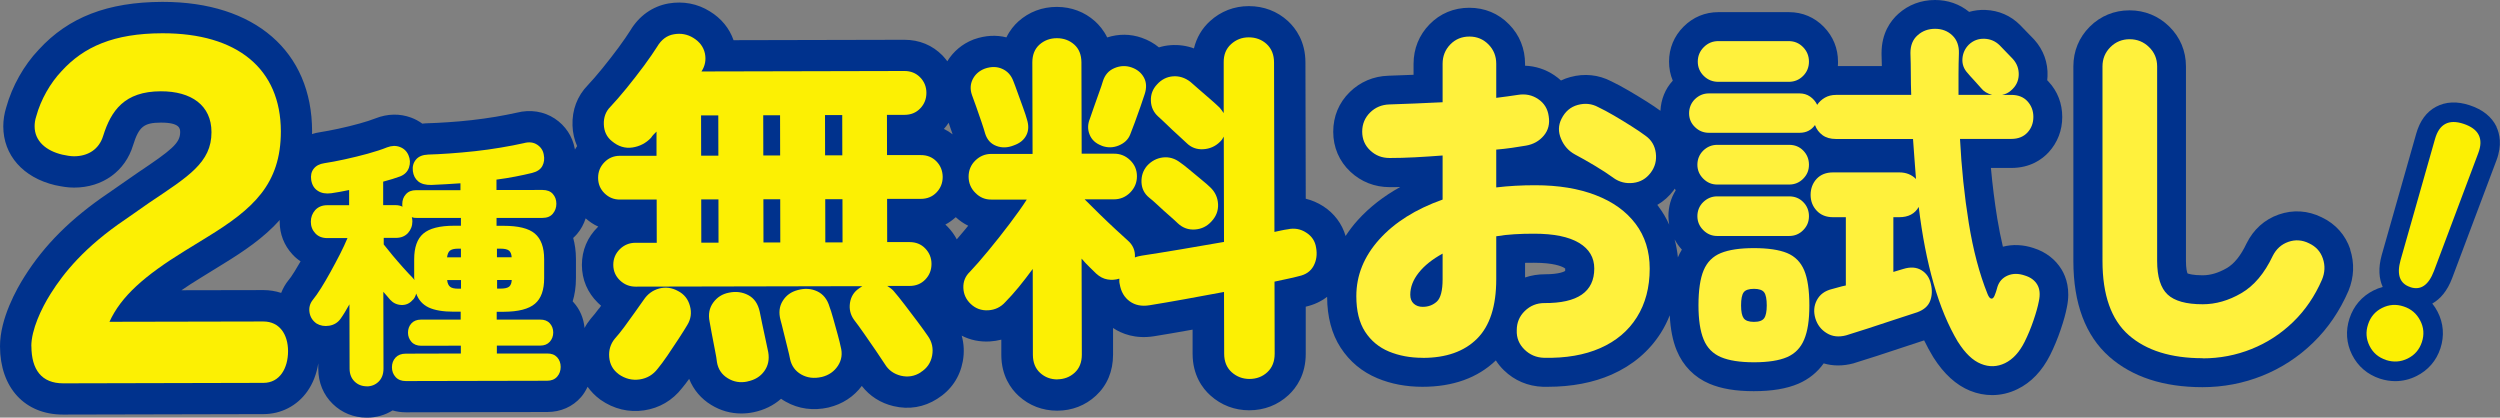 <?xml version="1.0" encoding="UTF-8"?>
<svg id="_レイヤー_2" data-name="レイヤー 2" xmlns="http://www.w3.org/2000/svg" viewBox="0 0 319.3 53.34">
  <rect x="0" y="0" width="319.3" height="53.34" fill="#808080" stroke="none"/>
  <defs>
    <style>
      .cls-1 {
        fill: #fcf003;
      }

      .cls-2 {
        fill: #00328d;
      }

      .cls-3 {
        fill: #fff13c;
      }
    </style>
  </defs>
  <g id="_レイヤー_1-2" data-name="レイヤー 1">
    <g>
      <path class="cls-2" d="M318.86,16.2c-.61-1.28-1.77-2.21-3.44-2.76-1.61-.53-3.05-.46-4.28.19-1.23.65-2.08,1.81-2.54,3.44l-4.4,15.48c-.48,1.71-.35,3.06.12,4.1-.41.11-.81.26-1.2.46-1.47.74-2.52,1.97-3.04,3.55-.52,1.58-.41,3.19.33,4.66.74,1.47,1.97,2.52,3.55,3.04.65.21,1.31.32,1.96.32.92,0,1.83-.21,2.69-.64,1.49-.73,2.56-1.96,3.08-3.55.52-1.59.4-3.21-.37-4.69-.19-.37-.42-.72-.67-1.03,1-.56,1.91-1.58,2.54-3.25l5.66-15.05c.74-1.95.4-3.39,0-4.25Z"/>
      <path class="cls-2" d="M259.76,31.69c-1.35-.45-2.7-.51-3.95-.18-.27-1.14-.51-2.34-.72-3.61-.34-2.1-.61-4.25-.81-6.45h2.6c2.43,0,3.95-1.1,4.79-2.02,1.12-1.23,1.72-2.78,1.72-4.49s-.59-3.26-1.72-4.48c-.06-.07-.13-.14-.2-.21.02-.17.03-.34.04-.51.07-1.74-.51-3.35-1.68-4.66-.05-.06-.1-.11-.15-.16-.15-.15-.41-.42-.79-.81-.43-.45-.73-.75-.89-.92-1.19-1.19-2.71-1.85-4.41-1.92-.73-.03-1.43.06-2.09.25-1.22-1-2.72-1.52-4.36-1.52-1.78,0-3.4.61-4.69,1.77-.98.88-2.14,2.46-2.14,5.02,0,.04,0,.08,0,.13.02.51.03,1.02.04,1.52h-5.62c.02-.19.02-.38.02-.57,0-1.68-.62-3.21-1.79-4.42-1.2-1.24-2.75-1.9-4.48-1.9h-9c-1.71,0-3.25.64-4.46,1.86-1.21,1.21-1.85,2.76-1.85,4.46,0,.86.16,1.68.48,2.43-.98,1.06-1.5,2.39-1.58,3.85-.51-.37-1.07-.75-1.75-1.18-.75-.47-1.52-.94-2.31-1.4-.8-.47-1.55-.87-2.22-1.19-1.62-.84-3.43-1.03-5.23-.54-.42.11-.81.26-1.19.44-.26-.24-.54-.46-.85-.67-1.13-.76-2.4-1.17-3.74-1.22v-.24c0-1.93-.7-3.68-2.04-5.04-1.35-1.39-3.11-2.12-5.08-2.12s-3.73.73-5.08,2.12c-1.33,1.36-2.04,3.11-2.04,5.04v1.4c-1.16.05-2.23.08-3.22.12-1.89.06-3.59.78-4.92,2.08-1.39,1.35-2.12,3.11-2.12,5.08s.76,3.77,2.2,5.11c1.37,1.28,3.1,1.96,5.01,1.96.44,0,.89,0,1.35-.02-2.13,1.18-3.95,2.6-5.43,4.24-.59.65-1.1,1.33-1.55,2.02-.45-1.55-1.44-2.88-2.84-3.79-.71-.46-1.47-.78-2.25-.97l-.04-17.4c0-2.68-1.22-4.35-2.23-5.29-1.36-1.25-3.09-1.91-4.99-1.91h-.02c-1.86,0-3.57.66-4.94,1.91-1.04.94-1.73,2.13-2.06,3.49-.95-.35-1.96-.49-3-.41-.51.04-1,.13-1.47.28-.64-.53-1.38-.94-2.21-1.23-1.44-.5-2.94-.51-4.4-.04-.44-.91-1.03-1.59-1.56-2.07-1.34-1.2-3.03-1.83-4.87-1.83h-.02c-1.85,0-3.54.64-4.9,1.86-.52.47-1.09,1.14-1.52,2.03-1.31-.33-2.7-.25-4.08.23-.05.02-.1.03-.14.05-1.44.56-2.56,1.53-3.33,2.77-.19-.25-.39-.5-.61-.73-1.29-1.32-2.97-2.01-4.86-2.01h-.02l-21.81.05c-.53-1.52-1.57-2.79-3.03-3.68-1.58-.99-3.4-1.33-5.28-1.01-2.03.36-3.76,1.58-4.88,3.46-.35.56-.85,1.28-1.47,2.13-.66.9-1.38,1.82-2.12,2.73-.7.86-1.32,1.57-1.83,2.11-1.35,1.38-2.03,3.17-1.96,5.17.03.94.24,1.82.59,2.62-.11.14-.18.29-.28.44,0-.04,0-.07-.02-.11-.29-1.58-1.2-2.95-2.56-3.85-1.4-.92-3.12-1.19-4.85-.75-.81.18-1.7.35-2.67.52-1.01.17-2.05.31-3.08.43-1.06.12-2.09.21-3.06.27-.98.07-1.84.11-2.59.13-.23,0-.45.03-.66.05-.44-.32-.93-.59-1.46-.78-1.43-.52-2.97-.5-4.51.1-.52.21-1.21.43-2.03.66-.91.25-1.83.48-2.73.67-.89.19-1.68.34-2.32.44-.38.05-.72.14-1.04.24,0-.12.01-.24.01-.36C39.85,6.56,32.54.24,20.79.24h-.07c-6.96.02-11.98,1.96-15.77,6.1-1.89,1.98-3.4,4.66-4.15,7.36-.25.8-.38,1.62-.38,2.44,0,3.68,2.54,6.55,6.62,7.51l.26.05c.58.12,1.31.26,2.15.26h.01c3.65,0,6.54-2.1,7.54-5.42.74-2.36,1.37-2.87,3.55-2.88h.02c2.44,0,2.44.8,2.44,1.23,0,1.39-1.09,2.27-5.39,5.15l-3.83,2.66c-4.72,3.2-8.12,6.58-10.67,10.64C2.18,36.81,0,40.64,0,44.22c.01,5.31,3.17,8.73,8.05,8.73h.02l25.57-.06c2.26,0,4.31-1.06,5.61-2.9.72-1.02,1.19-2.24,1.4-3.58v.67c0,1.78.65,3.34,1.85,4.51,1.17,1.14,2.68,1.75,4.35,1.75h.01c1.21,0,2.32-.32,3.28-.92.54.16,1.12.24,1.71.24h.01l18.05-.04c1.71,0,3.24-.68,4.3-1.9.35-.4.61-.85.84-1.32.43.6.95,1.14,1.57,1.6.03.02.05.04.08.06,1.68,1.18,3.61,1.64,5.57,1.35,1.95-.29,3.62-1.27,4.84-2.84.28-.33.58-.73.91-1.18.55,1.39,1.53,2.55,2.84,3.34,1.18.72,2.47,1.08,3.81,1.08.52,0,1.04-.05,1.57-.16,1.36-.28,2.55-.86,3.52-1.72.19.13.38.26.59.37,1.63.93,3.52,1.18,5.45.75.02,0,.04-.01.07-.02,1.73-.42,3.18-1.37,4.2-2.74,1.01,1.3,2.4,2.19,4.05,2.58,1.96.47,3.89.15,5.58-.93,1.76-1.1,2.89-2.75,3.27-4.79.21-1.13.15-2.24-.14-3.28,1.09.56,2.3.81,3.58.74.51-.03,1.01-.11,1.48-.23v1.96c.01,2.65,1.21,4.3,2.21,5.22,1.35,1.24,3.05,1.89,4.92,1.89h.02c1.88,0,3.59-.67,4.93-1.91,1.44-1.33,2.19-3.14,2.19-5.23v-3.42c1.09.73,2.85,1.44,5.26,1.05,1.39-.22,2.93-.49,4.61-.79.1-.02.19-.04.29-.05v3.1c.01,2.71,1.25,4.39,2.29,5.32,1.37,1.23,3.08,1.88,4.93,1.88h.02c1.91,0,3.64-.67,5.01-1.94,1.01-.94,2.21-2.62,2.2-5.29v-6s.04-.01.07-.02c1-.23,1.9-.66,2.66-1.24.01,2.55.59,4.74,1.72,6.48,1.16,1.79,2.75,3.11,4.73,3.93,1.73.72,3.65,1.08,5.73,1.08,3.88,0,7.04-1.13,9.37-3.37.29.45.63.87,1.03,1.26,1.35,1.31,3.05,2.04,4.99,2.11.2,0,.41,0,.61,0,3.07,0,5.81-.53,8.16-1.56,2.69-1.19,4.81-2.99,6.3-5.35.44-.7.81-1.44,1.12-2.22.09,1.77.38,3.26.89,4.49.81,1.96,2.25,3.43,4.18,4.25,1.51.64,3.36.95,5.66.95s4.2-.31,5.71-.96c1.32-.57,2.41-1.45,3.22-2.59,1.19.35,2.47.35,3.79,0,.04-.01.08-.02.12-.04.73-.22,1.69-.53,2.88-.91,1.17-.38,2.34-.76,3.52-1.16,1.03-.34,1.87-.62,2.52-.83.36.74.74,1.44,1.14,2.1.02.03.03.05.05.08,1.33,2.1,2.9,3.53,4.67,4.25.93.38,1.88.56,2.83.56,1.1,0,2.19-.25,3.23-.76,1.75-.85,3.15-2.32,4.18-4.37.51-1.02.96-2.11,1.34-3.23.39-1.14.65-2.1.79-2.85.48-2.26-.09-3.86-.66-4.81-.79-1.31-2.03-2.27-3.59-2.76ZM33.63,37.05h-.01l-10.44.02c.74-.51,1.57-1.05,2.49-1.61l2.87-1.77c2.59-1.59,5.16-3.32,7.19-5.59,0,.07-.01.14-.01.21,0,1.59.57,3.03,1.63,4.18.31.34.66.64,1.04.89-.26.45-.51.88-.76,1.28-.36.59-.6.91-.77,1.11-.41.5-.72,1.06-.95,1.64-.71-.23-1.47-.36-2.27-.36ZM76.5,39.4c-.46.62-.76.97-.93,1.16-.05.05-.1.11-.14.17-.3.37-.56.75-.77,1.16-.12-1.24-.58-2.37-1.42-3.29-.03-.04-.07-.08-.1-.11.26-.83.42-1.82.42-2.97v-2.44c0-1.03-.14-1.92-.35-2.69.18-.17.35-.34.51-.53.5-.59.85-1.26,1.08-1.97.5.43,1.03.8,1.61,1.05-.02.02-.03.03-.05.05-1.34,1.31-2.04,2.99-2.04,4.85,0,1.87.72,3.55,2.06,4.85.13.12.26.24.39.36-.09.12-.18.25-.27.37ZM120.55,16.47c.23-.25.43-.52.61-.79.14.4.28.79.41,1.19.04.11.06.19.1.29-.35-.27-.73-.51-1.12-.7ZM123.14,29.46c-.33.4-.64.77-.94,1.11-.3-.58-.7-1.12-1.17-1.61-.09-.1-.19-.19-.29-.28.48-.25.91-.57,1.33-.94.49.44,1.02.82,1.59,1.09-.17.21-.34.42-.52.63ZM199.91,34.31c0,.17-.02.27-.01.3-.13.08-.78.42-2.56.42-.87,0-1.75.13-2.56.41v-1.87c.37,0,.75-.01,1.14-.01,2.5,0,3.52.45,3.84.64.08.05.13.08.16.11,0,0,0,0,0,0ZM211.82,26.36c-.05-.07-.1-.13-.15-.19.8-.46,1.51-1.09,2.1-1.88.05-.06.09-.13.13-.2.04.07.07.15.12.22-.61.97-.93,2.09-.93,3.3,0,.37.04.73.1,1.08-.37-.82-.83-1.6-1.38-2.33ZM214.3,32.87c-.08-.79-.22-1.55-.42-2.29.26.46.55.9.93,1.3-.2.31-.36.65-.51.99Z"/>
      <path class="cls-2" d="M300.18,31.85c-.62-1.84-1.88-3.26-3.66-4.1-1.76-.87-3.65-.99-5.48-.35-1.8.63-3.21,1.88-4.11,3.69-.73,1.55-1.58,2.61-2.54,3.16-1.06.61-2.07.91-3.08.91-1.22,0-1.76-.18-1.92-.24-.07-.17-.2-.63-.2-1.6V8.48c0-1.96-.74-3.73-2.14-5.1-1.38-1.35-3.13-2.06-5.07-2.06s-3.71.72-5.08,2.09c-1.37,1.37-2.09,3.12-2.09,5.07v24.85c0,5.43,1.55,9.55,4.6,12.24,2.92,2.57,6.92,3.88,11.89,3.88,2.65,0,5.22-.49,7.64-1.46,2.42-.97,4.61-2.39,6.49-4.22,1.89-1.83,3.4-4.04,4.52-6.63.71-1.72.78-3.55.21-5.28Z"/>
    </g>
  </g>
  <g id="_レイヤー_2-2" data-name="レイヤー 2">
    <g>
      <path class="cls-1" d="M117.59,47.56c-.78.5-1.62.64-2.52.43-.9-.22-1.59-.71-2.06-1.49-.28-.44-.67-1.02-1.17-1.75-.5-.73-1-1.45-1.5-2.17-.5-.72-.92-1.29-1.26-1.73-.47-.65-.64-1.38-.52-2.17.12-.79.51-1.41,1.16-1.85l.42-.28-28.96.06c-.78,0-1.45-.27-2.01-.81-.56-.54-.84-1.2-.84-1.98,0-.78.28-1.44.83-1.99.56-.55,1.23-.82,2.01-.82h2.71s-.01-5.52-.01-5.52h-4.67c-.78.01-1.44-.26-1.99-.8-.55-.54-.82-1.2-.82-1.98,0-.78.27-1.44.81-1.99.54-.55,1.2-.82,1.98-.82h4.67s0-3.09,0-3.09c-.12.12-.25.25-.37.37-.12.12-.23.27-.33.42-.65.69-1.45,1.1-2.38,1.24-.93.14-1.81-.13-2.62-.81-.66-.53-1-1.24-1.03-2.15-.03-.9.25-1.65.84-2.24.59-.62,1.27-1.41,2.05-2.36.77-.95,1.52-1.91,2.24-2.88.71-.97,1.27-1.78,1.68-2.43.53-.9,1.24-1.44,2.14-1.59.9-.16,1.73,0,2.48.46.81.5,1.3,1.16,1.48,1.98.17.83.03,1.6-.44,2.31l25.92-.06c.81,0,1.48.27,2.01.81.53.54.8,1.21.8,1.98,0,.78-.26,1.44-.79,1.99-.53.55-1.2.82-2.01.82h-2.24s.01,5.14.01,5.14h4.3c.81-.01,1.48.26,2.01.8.53.54.79,1.21.8,1.98,0,.78-.26,1.44-.79,1.99-.53.55-1.2.82-2.01.82h-4.3s.01,5.52.01,5.52h2.85c.81,0,1.48.26,2.01.81s.8,1.21.8,1.98c0,.78-.26,1.44-.79,1.99-.53.55-1.2.82-2.01.82h-2.85c.15.1.29.19.42.29.13.09.25.2.37.33.41.47.89,1.07,1.45,1.8.56.73,1.12,1.46,1.66,2.19s.98,1.33,1.29,1.79c.53.75.71,1.58.54,2.5-.17.92-.66,1.63-1.47,2.13ZM79.01,47.78c-.72-.53-1.12-1.24-1.2-2.15-.08-.9.16-1.7.72-2.38.34-.37.74-.87,1.19-1.47.45-.61.9-1.23,1.35-1.87.45-.64.83-1.18,1.14-1.61.5-.75,1.16-1.23,1.98-1.45.83-.22,1.63-.11,2.41.32.78.4,1.29,1.04,1.52,1.91.24.87.12,1.68-.34,2.43-.28.47-.65,1.06-1.12,1.78-.47.72-.94,1.43-1.42,2.13-.48.7-.89,1.25-1.23,1.66-.59.78-1.36,1.24-2.31,1.38-.95.14-1.85-.08-2.69-.67ZM89.55,19.88h2.2s-.01-5.14-.01-5.14h-2.2s.01,5.14.01,5.14ZM89.57,30.99h2.2s-.01-5.52-.01-5.52h-2.2s.01,5.52.01,5.52ZM95.45,48.73c-.9.19-1.74.05-2.5-.42-.76-.46-1.23-1.15-1.38-2.05-.03-.34-.12-.86-.26-1.56-.14-.7-.28-1.39-.4-2.08-.13-.68-.22-1.2-.28-1.54-.19-.93-.04-1.74.46-2.43.5-.69,1.17-1.11,2.01-1.27.9-.19,1.73-.08,2.48.32.75.4,1.23,1.1,1.45,2.1.06.31.17.82.31,1.52.14.7.29,1.4.45,2.1.16.7.27,1.22.33,1.56.16.93-.01,1.74-.51,2.43-.5.69-1.21,1.12-2.15,1.31ZM97.49,19.86h2.15s-.01-5.14-.01-5.14h-2.15s.01,5.14.01,5.14ZM97.51,30.97h2.15s-.01-5.52-.01-5.52h-2.15s.01,5.52.01,5.52ZM104.93,48.15c-.96.22-1.83.11-2.59-.32-.76-.43-1.24-1.09-1.43-1.96-.06-.34-.18-.85-.35-1.52-.17-.67-.34-1.33-.49-1.98-.16-.65-.28-1.15-.38-1.49-.25-.93-.16-1.75.28-2.45.43-.7,1.07-1.16,1.91-1.38.9-.25,1.73-.2,2.5.16.76.36,1.29,1.02,1.57,1.98.12.31.28.81.47,1.49.19.69.38,1.37.57,2.05.19.68.31,1.2.38,1.54.25.9.13,1.72-.35,2.45-.48.73-1.17,1.21-2.07,1.43ZM105.38,19.84h2.2s-.01-5.14-.01-5.14h-2.2s.01,5.14.01,5.14ZM105.41,30.96h2.2s-.01-5.52-.01-5.52h-2.2s.01,5.52.01,5.52Z"/>
      <path class="cls-1" d="M135.06,48.46c-.87,0-1.61-.28-2.22-.84-.61-.56-.91-1.32-.92-2.29l-.02-10.98c-.59.81-1.19,1.58-1.79,2.32-.61.73-1.17,1.37-1.7,1.9-.59.66-1.32,1.01-2.19,1.06s-1.62-.22-2.24-.81c-.59-.56-.91-1.24-.94-2.05-.03-.81.25-1.5.84-2.06.65-.69,1.44-1.58,2.35-2.69.92-1.11,1.82-2.25,2.72-3.44.9-1.19,1.63-2.21,2.19-3.09h-4.53c-.78.01-1.46-.27-2.03-.85-.58-.57-.87-1.27-.87-2.08s.29-1.5.86-2.06c.58-.56,1.25-.84,2.03-.84h5.28s-.03-11.69-.03-11.69c0-.96.3-1.72.91-2.27.61-.54,1.35-.82,2.22-.82s1.61.27,2.22.81c.61.54.91,1.3.92,2.26l.03,11.68h4.11c.81-.01,1.5.27,2.08.83.58.56.87,1.24.87,2.05s-.29,1.5-.86,2.08c-.58.58-1.27.87-2.08.87h-3.74c.56.57,1.2,1.2,1.92,1.9.72.7,1.4,1.35,2.06,1.96.66.61,1.15,1.06,1.5,1.37.69.59,1,1.32.94,2.19.16-.06.3-.11.44-.14.14-.03.29-.06.44-.09,1.46-.22,3.12-.49,4.97-.8,1.85-.31,3.7-.63,5.53-.95l-.03-13.45c-.06.12-.13.24-.21.35-.08.11-.16.21-.26.3-.59.59-1.31.91-2.15.96s-1.56-.22-2.15-.81c-.22-.22-.58-.55-1.08-1-.5-.45-.99-.91-1.47-1.38-.48-.47-.84-.79-1.05-.98-.59-.53-.91-1.2-.94-2.01-.03-.81.23-1.51.79-2.1.56-.62,1.24-.97,2.03-1.03.79-.06,1.53.17,2.22.7.25.22.62.54,1.12.98.5.43,1,.87,1.5,1.3s.87.78,1.12,1.02c.09.12.19.24.28.35.09.11.17.23.24.35v-6.45c-.02-1,.3-1.78.94-2.36.64-.58,1.39-.87,2.26-.87.9,0,1.67.29,2.29.86.62.58.94,1.36.94,2.36l.05,21.63c.31-.06.61-.13.89-.19.28-.06.54-.11.79-.14.87-.19,1.67-.05,2.38.42.72.46,1.14,1.1,1.26,1.91.16.87.05,1.65-.32,2.34-.37.69-.99,1.12-1.87,1.31-.47.13-.96.24-1.49.35-.53.11-1.07.23-1.63.35l.02,9.2c0,1-.31,1.78-.93,2.36-.62.58-1.39.87-2.29.87-.87,0-1.63-.29-2.27-.86-.64-.58-.96-1.36-.96-2.36l-.02-7.89c-1.68.32-3.35.62-5,.92-1.65.3-3.16.56-4.53.78-1,.16-1.84-.01-2.52-.51-.69-.5-1.11-1.23-1.27-2.19-.03-.12-.05-.24-.05-.35,0-.11,0-.23,0-.35-.5.16-1,.19-1.52.1s-.99-.34-1.43-.74c-.22-.22-.5-.49-.84-.82-.34-.33-.69-.69-1.03-1.1l.03,12.28c0,.96-.3,1.73-.91,2.29-.61.56-1.35.84-2.22.85ZM129.48,18.57c-.78.31-1.52.34-2.22.07-.7-.26-1.18-.78-1.43-1.56-.09-.34-.25-.84-.47-1.49-.22-.65-.45-1.31-.68-1.96-.23-.65-.42-1.15-.54-1.49-.25-.71-.22-1.38.09-2.01.31-.62.82-1.08,1.54-1.36.81-.28,1.55-.28,2.22.02.67.29,1.15.81,1.43,1.56.12.31.31.79.54,1.45.24.65.47,1.31.71,1.96.24.65.4,1.15.49,1.49.25.78.22,1.46-.09,2.05-.31.59-.84,1.01-1.59,1.27ZM140.69,18.6c-.75-.28-1.26-.75-1.52-1.4-.27-.65-.26-1.32.02-2.01.12-.34.29-.83.51-1.47.22-.64.44-1.27.67-1.89.23-.62.39-1.11.49-1.45.25-.81.74-1.37,1.47-1.68.73-.31,1.45-.34,2.17-.1.72.25,1.25.67,1.59,1.28.34.61.38,1.33.1,2.17-.12.38-.3.9-.53,1.57-.23.67-.47,1.34-.72,2.01-.25.67-.45,1.19-.6,1.57-.25.62-.73,1.08-1.45,1.38-.72.3-1.45.31-2.2.03ZM150.43,28.52c-.22-.22-.58-.54-1.08-.98-.5-.43-.99-.88-1.47-1.33-.48-.45-.85-.77-1.1-.96-.62-.5-.95-1.15-.99-1.96-.03-.81.2-1.51.7-2.1.56-.62,1.24-.98,2.03-1.08.79-.09,1.53.12,2.22.65.28.19.67.49,1.17.91.5.42,1.01.84,1.52,1.26s.9.75,1.15,1c.62.59.95,1.31.99,2.15s-.25,1.57-.84,2.2c-.56.62-1.26.97-2.1,1.03-.84.06-1.57-.2-2.2-.79Z"/>
    </g>
    <g>
      <path class="cls-1" d="M4,44.21c0-2.08,1.27-4.81,2.49-6.73,1.65-2.62,4.31-5.94,9.54-9.47l2.99-2.09c5.01-3.37,8-5.14,7.99-9.04,0-3.42-2.57-5.23-6.47-5.22-4.65.01-6.35,2.47-7.36,5.68-.53,1.76-1.97,2.62-3.73,2.62-.48,0-.96-.1-1.5-.21-2.03-.48-3.53-1.7-3.53-3.62,0-.37.05-.8.21-1.28.58-2.14,1.81-4.27,3.24-5.77,2.82-3.1,6.66-4.82,12.86-4.83,9.61-.02,15.12,4.56,15.14,12.51.01,6.78-3.56,9.94-9.42,13.53l-2.88,1.77c-5.12,3.16-8.1,5.78-9.59,9.04l19.65-.04c2.08,0,3.15,1.65,3.16,3.78,0,2.19-1.06,4.06-3.14,4.06l-25.57.06c-2.78,0-4.06-1.75-4.07-4.74Z"/>
      <path class="cls-1" d="M46.86,49.34c-.62,0-1.15-.2-1.57-.61-.42-.41-.64-.96-.64-1.65l-.02-8.21c-.2.36-.39.69-.58,1-.19.31-.37.59-.55.84-.35.49-.84.79-1.45.89-.61.1-1.15,0-1.62-.28-.51-.36-.81-.83-.9-1.43-.09-.6.05-1.13.43-1.6.31-.38.66-.88,1.05-1.5.39-.62.79-1.31,1.21-2.07.42-.76.82-1.51,1.2-2.25.38-.75.7-1.43.96-2.06h-2.57c-.65,0-1.16-.2-1.54-.61-.38-.41-.57-.9-.57-1.48,0-.58.19-1.07.56-1.49.38-.41.89-.62,1.53-.62h2.8s0-1.94,0-1.94c-.42.09-.83.17-1.22.24-.39.07-.74.12-1.05.17-.69.09-1.26,0-1.72-.3-.46-.29-.74-.74-.85-1.37-.09-.58.01-1.06.31-1.45.3-.39.76-.63,1.38-.72.76-.11,1.62-.28,2.6-.49.98-.21,1.96-.46,2.93-.72.98-.27,1.8-.54,2.47-.81.58-.22,1.12-.24,1.63-.05.51.19.88.54,1.1,1.05.22.51.25,1.03.07,1.57-.18.53-.55.91-1.13,1.14-.6.22-1.32.45-2.17.67v3s1.57,0,1.57,0c.33,0,.63.06.9.2-.02-.04-.03-.1-.03-.17s0-.12,0-.17c0-.49.15-.91.46-1.25.31-.35.74-.52,1.3-.52h5.67s0-.88,0-.88c-1.29.09-2.52.16-3.7.21-.73.02-1.3-.13-1.69-.45-.39-.32-.62-.76-.69-1.32-.07-.58.06-1.07.4-1.47.33-.4.85-.61,1.57-.64.78-.02,1.69-.07,2.72-.14,1.03-.07,2.11-.17,3.24-.29,1.12-.12,2.22-.28,3.3-.46s2.06-.37,2.95-.57c.67-.18,1.23-.11,1.7.2.47.31.75.73.84,1.27.11.53.05,1.02-.18,1.45-.23.43-.67.73-1.32.89-.65.16-1.35.31-2.12.46-.77.15-1.57.28-2.42.39v1.33s5.88-.01,5.88-.01c.58,0,1.02.17,1.32.51.3.34.45.76.45,1.25s-.15.91-.45,1.27c-.3.36-.74.54-1.32.54h-5.87s0,1.01,0,1.01h.9c1.87,0,3.2.32,3.99.99.79.67,1.19,1.75,1.19,3.27v2.44c0,1.49-.38,2.58-1.17,3.25-.79.68-2.12,1.02-3.99,1.03h-.9s0,1,0,1h5.54c.53-.01.95.15,1.24.47.29.32.44.72.44,1.18,0,.45-.14.83-.43,1.17-.29.33-.7.5-1.23.5h-5.54s0,1.01,0,1.01h6.41c.56-.01.98.15,1.29.48.3.33.45.75.45,1.23,0,.49-.15.91-.45,1.25-.3.34-.73.52-1.28.52l-18.05.04c-.56,0-.99-.17-1.3-.51-.31-.34-.47-.76-.47-1.25,0-.49.15-.9.46-1.24.31-.33.74-.5,1.3-.5l7.04-.02v-1s-5.07.01-5.07.01c-.53,0-.95-.17-1.24-.5-.29-.33-.44-.72-.44-1.17,0-.47.14-.86.43-1.18.29-.32.7-.49,1.23-.49h5.07s0-1.01,0-1.01h-.87c-1.38,0-2.45-.18-3.22-.54-.77-.37-1.3-.96-1.59-1.78-.04.16-.1.31-.18.47-.08.16-.18.29-.32.4-.38.42-.85.62-1.42.59-.57-.03-1.04-.26-1.42-.68-.11-.13-.24-.28-.38-.45-.15-.17-.31-.35-.48-.55l.02,9.81c0,.69-.2,1.24-.61,1.65-.41.41-.93.62-1.55.62ZM52.94,35.75s0-.08-.02-.12c-.01-.03-.02-.06-.02-.08v-2.44c0-1.51.38-2.6,1.16-3.27.78-.67,2.09-1.01,3.94-1.01h.87s0-1,0-1h-5.67c-.22.01-.42-.02-.6-.09.02.09.04.17.05.25.01.08.02.17.02.28,0,.58-.19,1.07-.56,1.49-.38.41-.89.62-1.53.62h-1.57s0,.84,0,.84c.31.4.7.87,1.15,1.42.46.54.91,1.07,1.37,1.58.46.51.84.92,1.15,1.23.04.04.09.09.13.15.04.06.09.11.13.15ZM57.1,32.87h1.77s0-1.11,0-1.11h-.37c-.49,0-.83.09-1.03.25s-.32.45-.37.85ZM58.51,36.87h.37s0-1.1,0-1.1h-1.77c.04.4.17.69.37.85.2.17.55.25,1.04.25ZM63.48,32.86h1.87c-.02-.4-.14-.69-.34-.85-.2-.17-.56-.25-1.07-.25h-.47s0,1.1,0,1.1ZM63.49,36.86h.47c.51,0,.87-.09,1.07-.25.2-.17.31-.45.33-.85h-1.87s0,1.11,0,1.11Z"/>
    </g>
    <path class="cls-1" d="M304.74,45.97c-.96-.31-1.66-.91-2.1-1.79-.44-.88-.51-1.79-.19-2.75.31-.96.91-1.66,1.79-2.1.88-.44,1.79-.51,2.75-.19.96.31,1.66.91,2.12,1.8.46.88.53,1.8.21,2.76-.32.96-.92,1.65-1.81,2.09-.89.44-1.82.5-2.77.19ZM307.85,36.67c-1.35-.44-1.77-1.59-1.25-3.45l4.4-15.47c.54-1.91,1.75-2.56,3.63-1.94,1.97.65,2.6,1.9,1.89,3.76l-5.66,15.06c-.69,1.8-1.69,2.48-3.01,2.05Z"/>
    <g>
      <path class="cls-3" d="M181.71,45.7c-1.59,0-3.03-.27-4.31-.8-1.28-.53-2.3-1.38-3.05-2.53-.75-1.16-1.12-2.67-1.12-4.55,0-2.66.98-5.07,2.93-7.24,1.95-2.17,4.65-3.87,8.09-5.09v-5.63c-1.19.09-2.36.17-3.52.23-1.16.06-2.24.09-3.24.09s-1.8-.32-2.48-.96c-.69-.64-1.03-1.45-1.03-2.41s.34-1.78,1.01-2.44c.67-.66,1.49-1,2.46-1.03,1-.03,2.09-.07,3.26-.12s2.35-.1,3.54-.16v-4.92c0-.97.33-1.79.98-2.46s1.47-1.01,2.44-1.01,1.78.34,2.44,1.01.99,1.49.99,2.46v4.36c.5-.06.98-.12,1.45-.19.47-.06.91-.12,1.31-.19.97-.16,1.84.02,2.6.54.77.52,1.21,1.24,1.34,2.18.16.97-.05,1.8-.63,2.49-.58.69-1.34,1.11-2.27,1.27-.56.09-1.16.19-1.78.28-.63.09-1.3.17-2.02.23v4.83c1.59-.19,3.25-.28,4.97-.28,2.97,0,5.55.42,7.74,1.27,2.19.84,3.88,2.06,5.09,3.66,1.2,1.59,1.8,3.5,1.8,5.72,0,2.41-.55,4.48-1.64,6.21-1.09,1.74-2.65,3.05-4.67,3.94-2.02.89-4.42,1.3-7.2,1.24-.97-.03-1.8-.38-2.49-1.06s-1.02-1.49-.98-2.46c0-.97.34-1.79,1.03-2.46.69-.67,1.52-1.01,2.49-1.01,4.25.03,6.38-1.44,6.38-4.41,0-1.41-.65-2.5-1.95-3.28s-3.21-1.17-5.74-1.17c-.88,0-1.71.02-2.51.07s-1.57.13-2.32.26v5.49c0,3.44-.82,5.97-2.46,7.6s-3.95,2.44-6.92,2.44ZM181.71,39.19c.72,0,1.32-.23,1.81-.68.48-.45.73-1.4.73-2.84v-3.28c-1.31.72-2.33,1.53-3.05,2.44-.72.91-1.08,1.84-1.08,2.81,0,.5.15.88.45,1.15.3.27.68.4,1.15.4ZM206.09,22.73c-.69-.5-1.5-1.03-2.44-1.59-.94-.56-1.77-1.03-2.49-1.41-.81-.44-1.41-1.1-1.78-1.99-.38-.89-.36-1.74.05-2.56.47-.94,1.16-1.53,2.09-1.78s1.79-.16,2.6.28c.59.28,1.27.64,2.02,1.08.75.44,1.48.88,2.2,1.34.72.45,1.33.87,1.83,1.24.75.53,1.19,1.27,1.31,2.2.12.94-.09,1.78-.66,2.53s-1.3,1.18-2.23,1.29c-.92.11-1.76-.1-2.51-.63Z"/>
      <path class="cls-3" d="M250.08,43.69c-1.25-2.09-2.29-4.59-3.12-7.48-.83-2.89-1.46-6.15-1.9-9.78-.5.88-1.33,1.31-2.49,1.31h-.75v6.99l1.27-.38c.91-.28,1.68-.23,2.32.16.64.39,1.04.98,1.2,1.76.19.78.16,1.5-.09,2.16-.25.66-.8,1.14-1.64,1.45-.69.22-1.62.52-2.79.91-1.17.39-2.34.77-3.49,1.15-1.16.38-2.09.67-2.81.89-.94.25-1.77.16-2.48-.28-.72-.44-1.2-1.06-1.45-1.88-.25-.84-.19-1.62.19-2.34.38-.72,1.02-1.19,1.92-1.41.25-.06.53-.14.84-.23s.62-.17.94-.23v-8.72h-1.64c-.88,0-1.57-.28-2.09-.84-.52-.56-.77-1.23-.77-2.02s.26-1.49.77-2.04c.52-.55,1.21-.82,2.09-.82h8.49c.84,0,1.55.28,2.11.84-.06-.81-.13-1.65-.19-2.51-.06-.86-.12-1.73-.19-2.6h-9.85c-.69,0-1.26-.16-1.71-.49-.45-.33-.77-.76-.96-1.29-.47.66-1.12.99-1.97.99h-11.58c-.69,0-1.28-.24-1.78-.73-.5-.48-.75-1.07-.75-1.76s.25-1.32.75-1.81c.5-.48,1.09-.73,1.78-.73h11.58c.5,0,.95.13,1.34.4.39.27.7.62.91,1.06.25-.38.58-.68.99-.92.41-.23.87-.35,1.41-.35h9.61c-.03-.87-.05-1.76-.05-2.65s-.02-1.79-.05-2.7c0-.97.3-1.73.92-2.27.61-.55,1.35-.82,2.23-.82s1.61.28,2.2.84c.59.56.87,1.33.84,2.3-.03.88-.05,1.75-.05,2.63v2.67h4.31c-.63-.16-1.11-.45-1.45-.89-.16-.19-.44-.5-.84-.94-.41-.44-.69-.75-.84-.94-.5-.53-.73-1.15-.68-1.85s.32-1.3.82-1.8c.56-.53,1.23-.78,1.99-.75.77.03,1.41.31,1.95.84.16.16.44.45.84.87s.69.71.84.87c.53.59.78,1.28.75,2.06-.03.78-.36,1.44-.99,1.97-.31.28-.69.47-1.12.56h1.17c.87,0,1.56.27,2.06.82s.75,1.21.75,1.99-.25,1.45-.75,1.99-1.19.82-2.06.82h-6.56c.19,3.69.56,7.27,1.12,10.74.56,3.47,1.36,6.49,2.39,9.05.16.41.33.61.52.61s.34-.2.47-.61c.06-.16.12-.31.16-.47.05-.16.09-.3.12-.42.22-.69.66-1.17,1.31-1.45.66-.28,1.39-.28,2.2,0,.72.22,1.24.6,1.57,1.15.33.55.4,1.26.21,2.13-.12.66-.35,1.47-.68,2.44-.33.97-.71,1.89-1.15,2.77-.66,1.31-1.49,2.21-2.49,2.7-1,.48-2.02.52-3.07.09-1.05-.42-2.02-1.35-2.93-2.79ZM219.32,23.57c-.69,0-1.28-.25-1.78-.75-.5-.5-.75-1.09-.75-1.78s.25-1.32.75-1.81c.5-.48,1.09-.73,1.78-.73h9.19c.72,0,1.32.24,1.8.73.48.49.73,1.09.73,1.81s-.24,1.28-.73,1.78c-.49.5-1.09.75-1.8.75h-9.19ZM219.32,30.14c-.69,0-1.28-.25-1.78-.75-.5-.5-.75-1.09-.75-1.78s.25-1.32.75-1.8c.5-.48,1.09-.73,1.78-.73h9.19c.72,0,1.32.24,1.8.73.48.48.73,1.09.73,1.8s-.24,1.28-.73,1.78c-.49.5-1.09.75-1.8.75h-9.19ZM219.46,10.45c-.72,0-1.34-.25-1.85-.75s-.77-1.11-.77-1.83.26-1.34.77-1.85,1.13-.77,1.85-.77h9c.72,0,1.33.26,1.83.77s.75,1.13.75,1.85-.25,1.33-.75,1.83-1.11.75-1.83.75h-9ZM224.01,46.27c-1.78,0-3.19-.22-4.22-.66-1.03-.44-1.77-1.19-2.2-2.25-.44-1.06-.66-2.52-.66-4.36,0-1.94.22-3.43.66-4.48.44-1.05,1.17-1.78,2.2-2.2,1.03-.42,2.44-.63,4.22-.63s3.23.21,4.24.63,1.74,1.16,2.18,2.2c.44,1.05.66,2.54.66,4.48s-.22,3.3-.66,4.36c-.44,1.06-1.17,1.81-2.18,2.25-1.02.44-2.43.66-4.24.66ZM224.01,41.11c.66,0,1.09-.16,1.31-.47.22-.31.33-.86.33-1.64s-.11-1.37-.33-1.66c-.22-.3-.66-.45-1.31-.45s-1.09.15-1.31.45-.33.85-.33,1.66.11,1.33.33,1.64c.22.31.66.47,1.31.47Z"/>
      <path class="cls-3" d="M281.33,45.75c-4.06,0-7.21-.99-9.45-2.95-2.24-1.97-3.35-5.13-3.35-9.47V8.48c0-.97.34-1.79,1.01-2.46.67-.67,1.49-1.01,2.46-1.01s1.8.34,2.48,1.01c.69.67,1.03,1.49,1.03,2.46v24.85c0,2.03.45,3.46,1.34,4.29s2.38,1.24,4.48,1.24c1.66,0,3.3-.47,4.92-1.41,1.62-.94,2.97-2.53,4.03-4.78.44-.87,1.1-1.47,1.99-1.78s1.77-.25,2.65.19c.87.41,1.46,1.05,1.76,1.95.3.89.26,1.79-.12,2.7-.91,2.09-2.13,3.89-3.68,5.39-1.55,1.5-3.31,2.65-5.3,3.45-1.99.8-4.07,1.2-6.26,1.2Z"/>
    </g>
  </g>
</svg>
